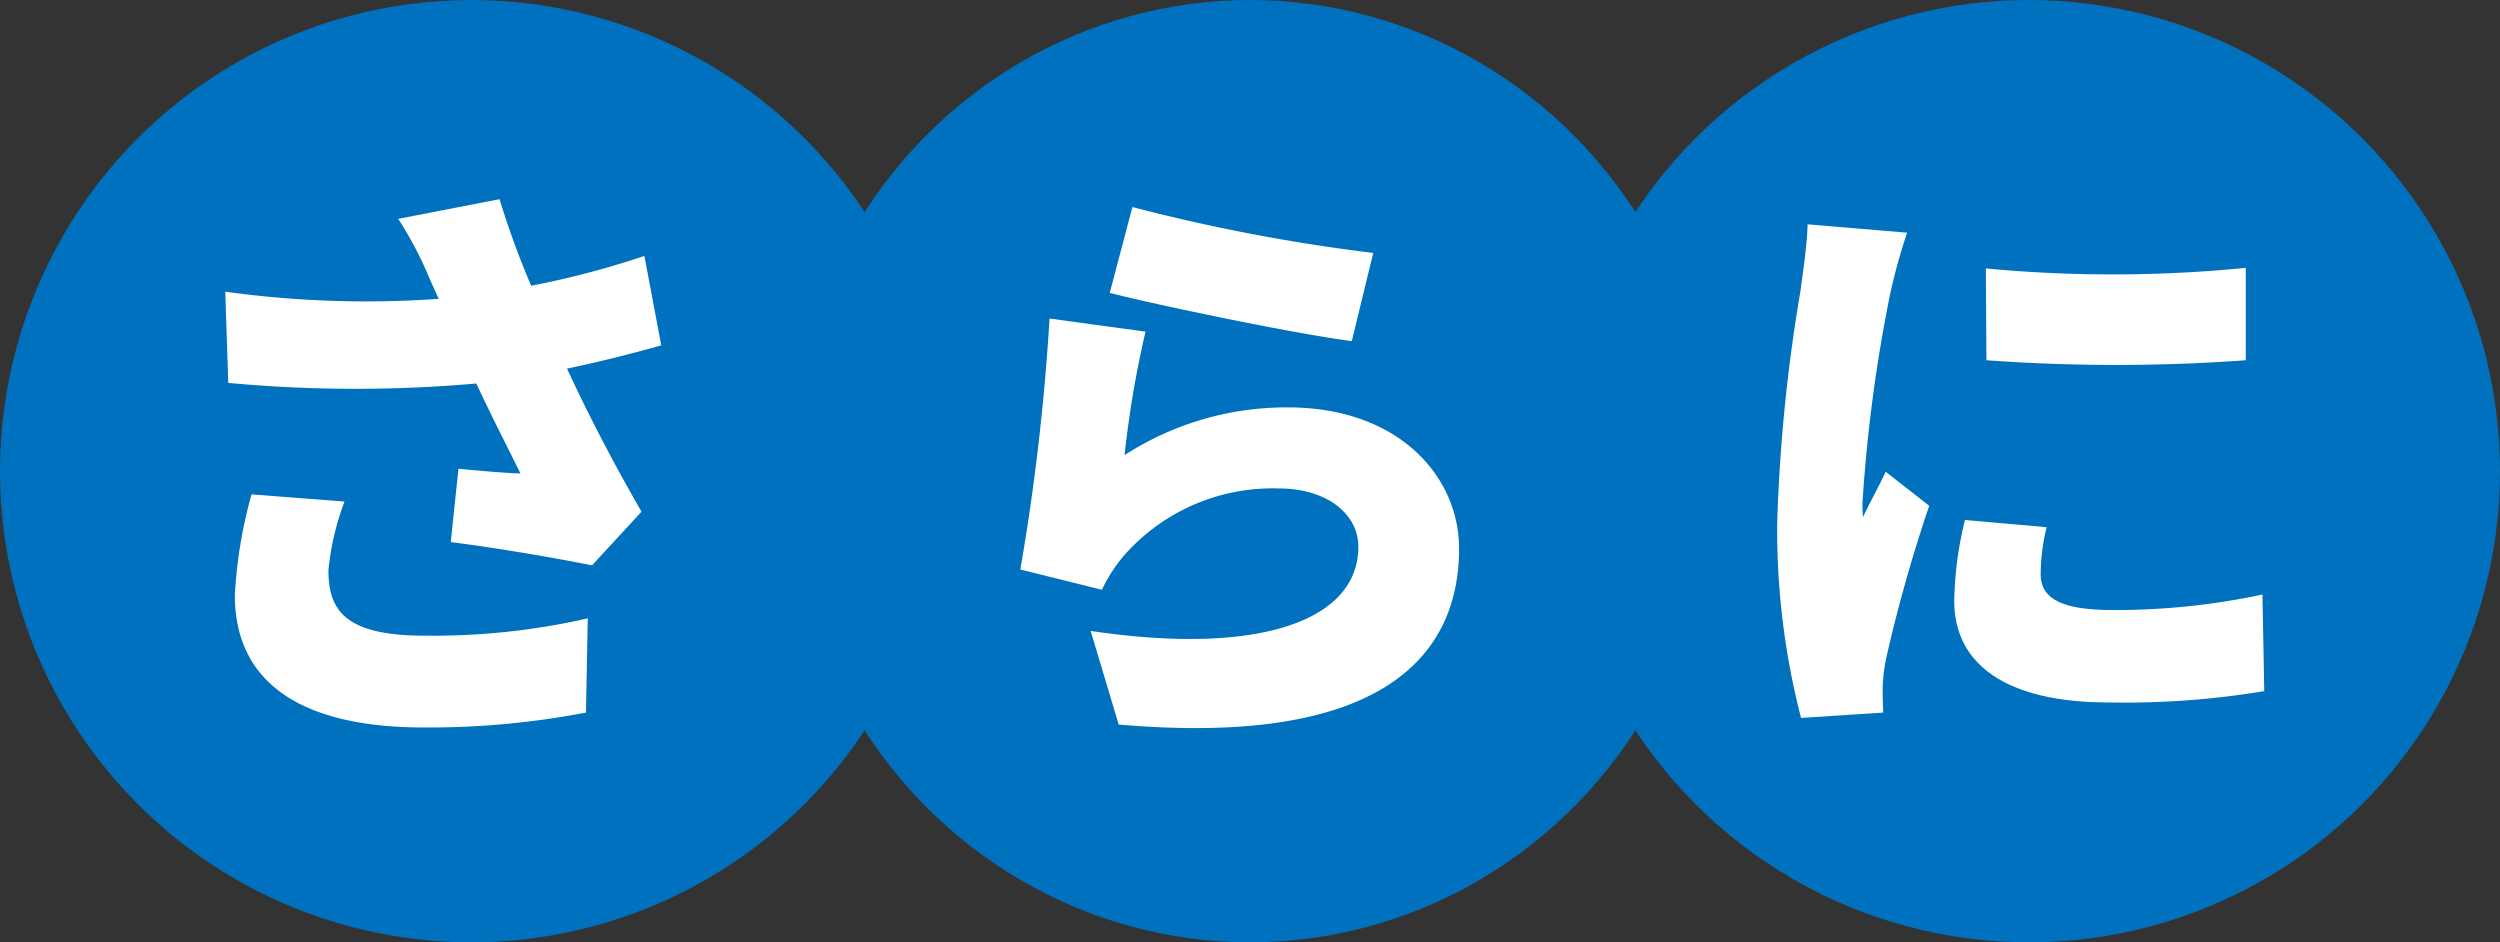 <svg xmlns="http://www.w3.org/2000/svg" width="130" height="49" viewBox="0 0 130 49"><rect x="0" y="0" width="130" height="49" fill="#333333" stroke="none"/><g transform="translate(1433 -11411)"><g transform="translate(-1433 11411.228)"><circle cx="24.5" cy="24.5" r="24.5" transform="translate(0 -0.227)" fill="#0071be"/><path d="M-9.92-10.292a24.19,24.19,0,0,0-.868,5.239c0,4.526,3.41,6.882,9.827,6.882a43.482,43.482,0,0,0,8.432-.775l.093-4.9a36.236,36.236,0,0,1-8.525.9c-4.216,0-4.96-1.426-4.96-3.41A13.813,13.813,0,0,1-5.084-9.92Zm20.429-12.4a45.326,45.326,0,0,1-5.89,1.55,45.115,45.115,0,0,1-1.643-4.5l-5.27,1.023A18.9,18.9,0,0,1-.651-21.483l.465,1.023a53.549,53.549,0,0,1-11.1-.372l.155,4.743a71.578,71.578,0,0,0,12.9.031c.806,1.736,1.643,3.348,2.294,4.681-.868-.031-2.263-.155-3.224-.248l-.4,3.813c2.449.31,5.487.837,7.347,1.209l2.573-2.79c-1.364-2.356-2.728-4.96-3.875-7.44,1.8-.372,3.472-.806,4.9-1.209Z" transform="translate(23 35.772)" fill="#fff"/></g><g transform="translate(-1392.361 11411.228)"><ellipse cx="24" cy="24.5" rx="24" ry="24.5" transform="translate(0.361 -0.227)" fill="#0071be"/><path d="M-6.293-20.77c2.418.62,9.362,2.077,12.586,2.511l1.116-4.588A95.112,95.112,0,0,1-5.115-25.234Zm1.86,2.015-4.991-.682A117.7,117.7,0,0,1-10.943-6.386L-6.7-5.332A7.889,7.889,0,0,1-5.425-7.254,10.285,10.285,0,0,1,2.511-10.6c2.449,0,4.123,1.3,4.123,3.038,0,3.751-4.96,5.7-13.919,4.371l1.457,4.867c13.516,1.178,17.7-3.441,17.7-9.145,0-3.751-3.131-7.347-8.9-7.347a15.536,15.536,0,0,0-8.494,2.48A53.282,53.282,0,0,1-4.433-18.755Z" transform="translate(23.361 35.772)" fill="#fff"/></g><g transform="translate(-1351.548 11411.228)"><circle cx="24.5" cy="24.5" r="24.5" transform="translate(-0.452 -0.227)" fill="#0071be"/><path d="M-1.736-22.041l.031,4.774a93.232,93.232,0,0,0,13.485,0v-4.805A70.148,70.148,0,0,1-1.736-22.041ZM-2.821-8.959a18.552,18.552,0,0,0-.558,4.216c0,3.255,2.666,5.27,8.029,5.27a44.083,44.083,0,0,0,8.091-.589l-.093-5.022a36.776,36.776,0,0,1-7.75.806c-2.511,0-3.782-.5-3.782-1.86a10.379,10.379,0,0,1,.31-2.449Zm-8.184-15.376c-.031,1.147-.248,2.542-.372,3.472a87.267,87.267,0,0,0-1.209,12.09,39.114,39.114,0,0,0,1.24,10.106l4.278-.279C-7.1.558-7.1,0-7.1-.341A9.845,9.845,0,0,1-6.913-1.8,79.329,79.329,0,0,1-4.681-9.7L-6.944-11.47c-.4.868-.775,1.488-1.178,2.356a5.73,5.73,0,0,1-.031-.713A79.871,79.871,0,0,1-6.7-20.77,30.252,30.252,0,0,1-5.828-23.9Z" transform="translate(23.548 35.772)" fill="#fff"/></g></g></svg>